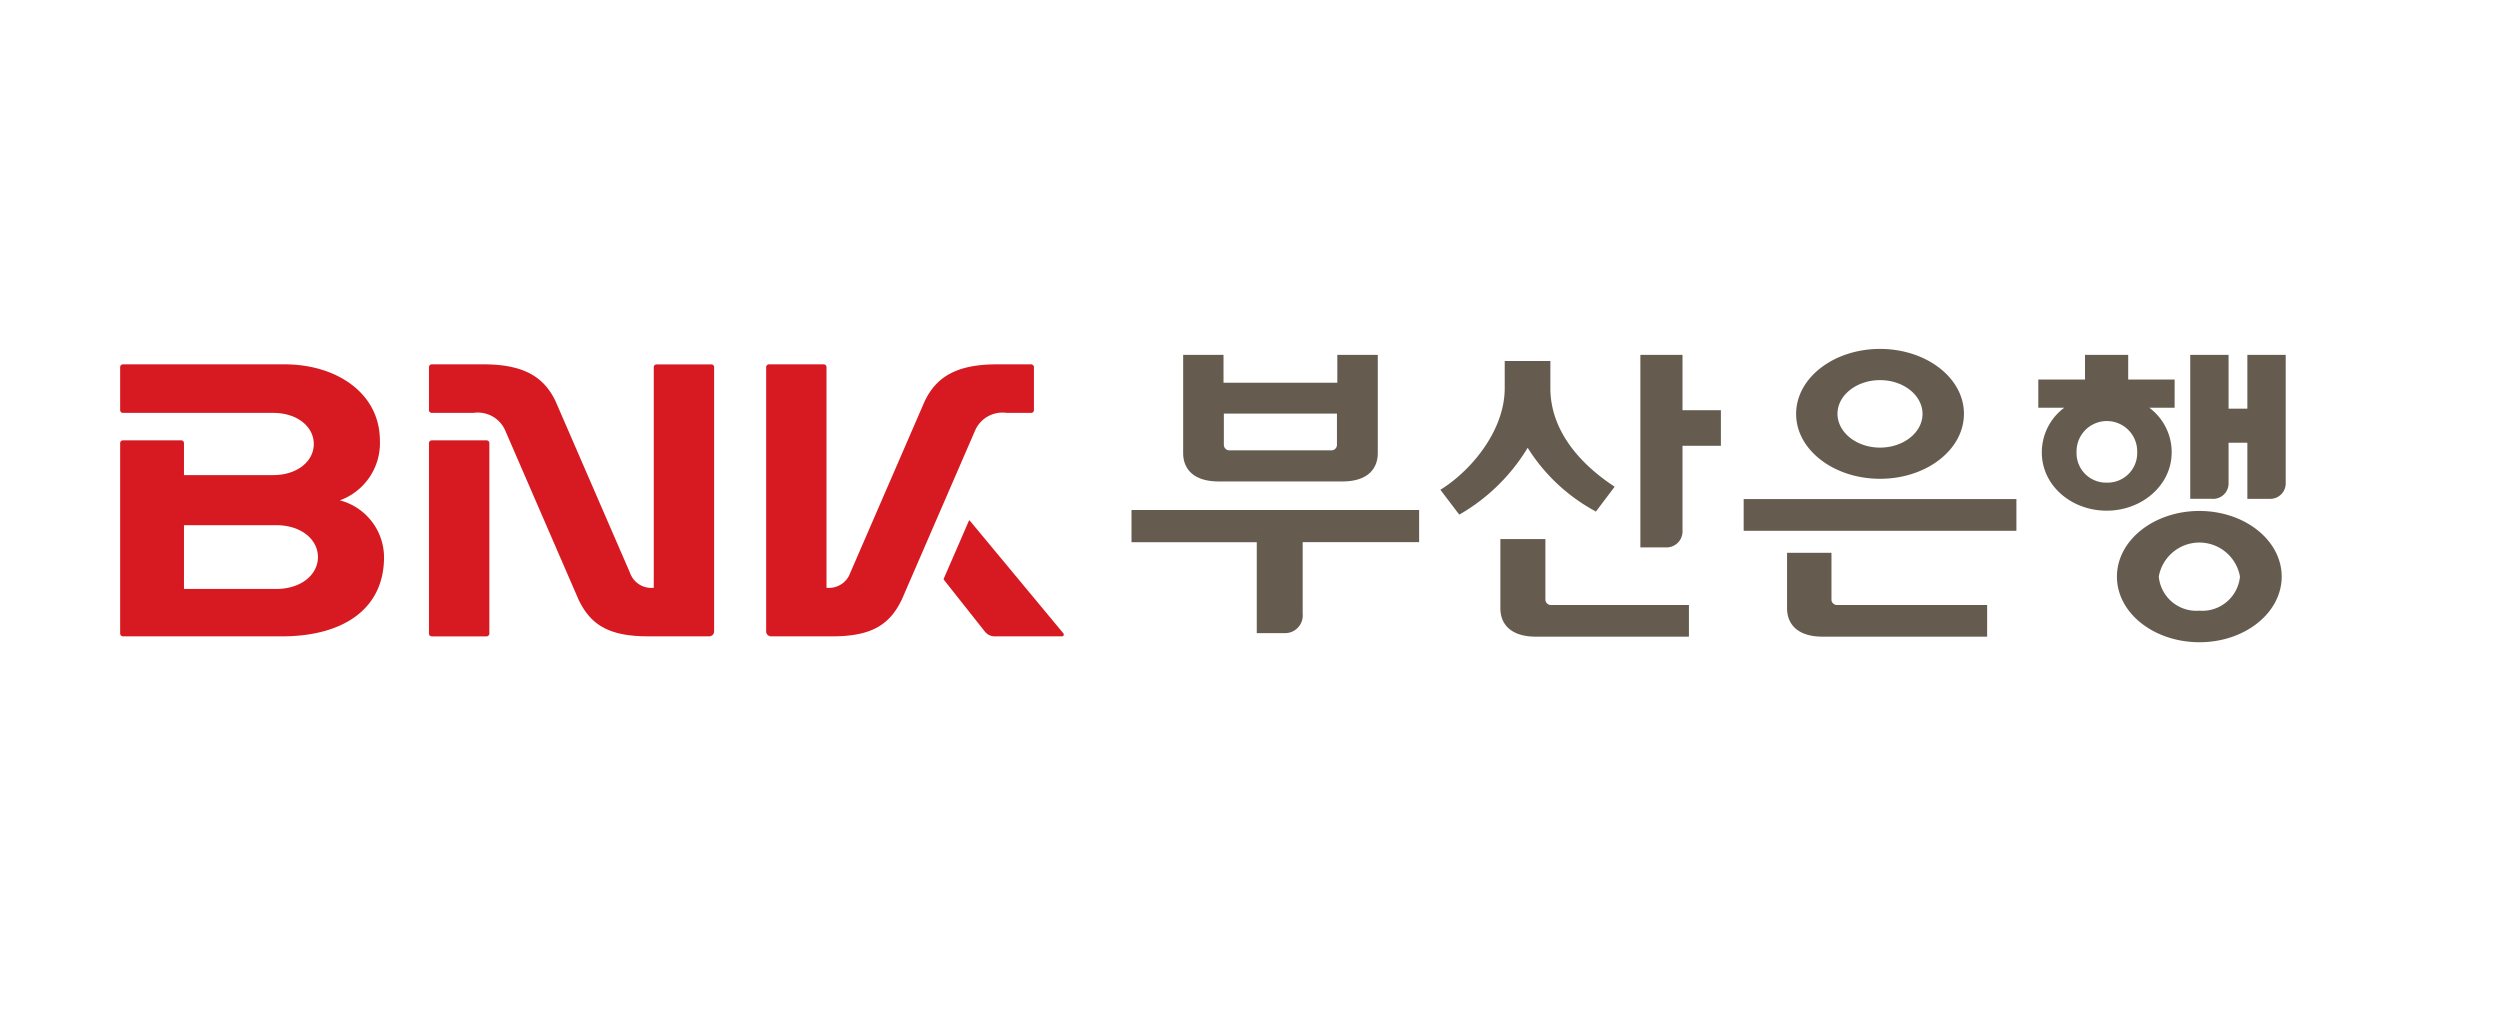 <svg xmlns="http://www.w3.org/2000/svg" xmlns:xlink="http://www.w3.org/1999/xlink" width="210" height="86" viewBox="0 0 210 86">
  <defs>
    <clipPath id="clip-path">
      <rect id="사각형_394" data-name="사각형 394" width="181.907" height="24.64" fill="none"/>
    </clipPath>
  </defs>
  <g id="spon_Fes_01" transform="translate(-504 -1385)">
    <g id="사각형_393" data-name="사각형 393" transform="translate(504 1385)" fill="#fff" stroke="#707070" stroke-width="1" opacity="0">
      <rect width="210" height="86" stroke="none"/>
      <rect x="0.5" y="0.5" width="209" height="85" fill="none"/>
    </g>
    <g id="부산은행_logo" data-name="부산은행 logo" transform="translate(514.093 1414.309)">
      <g id="그룹_770" data-name="그룹 770" transform="translate(0 0)" clip-path="url(#clip-path)">
        <path id="패스_124" data-name="패스 124" d="M70.3,5.274h2.042a.231.231,0,0,0,.239-.224V1.425a.234.234,0,0,0-.239-.229H69.475c-3.316,0-5.077,1-6.08,3.122L57.157,18.7a1.905,1.905,0,0,1-2,1.265V1.425a.236.236,0,0,0-.243-.229H50.332a.238.238,0,0,0-.244.229V23.644a.416.416,0,0,0,.429.4h5.14c3.316,0,4.833-1,5.837-3.117l6.157-14.2A2.507,2.507,0,0,1,70.3,5.274" transform="translate(4.176 0.1)" fill="#d71921"/>
        <path id="패스_125" data-name="패스 125" d="M18.454,12.621a5.115,5.115,0,0,0,3.364-5.014c0-3.991-3.64-6.413-8.026-6.413H.241A.236.236,0,0,0,0,1.424V5.05a.233.233,0,0,0,.241.223H12.853c2.038,0,3.413,1.172,3.413,2.613S14.891,10.5,12.853,10.5H5.361V7.807A.235.235,0,0,0,5.12,7.58H.241A.235.235,0,0,0,0,7.807V23.816a.235.235,0,0,0,.241.228H13.6c4.992,0,8.566-2.192,8.566-6.66a4.961,4.961,0,0,0-3.709-4.763m-5.341,7.442H5.361V14.706h7.753c2.089,0,3.5,1.2,3.5,2.678s-1.411,2.679-3.5,2.679" transform="translate(0 0.1)" fill="#d71921"/>
        <path id="패스_126" data-name="패스 126" d="M73.9,22.776l-7.857-9.462a.039.039,0,0,0-.07.008l-2.116,4.87a.089.089,0,0,0,.011.09L67.3,22.619a1.072,1.072,0,0,0,.93.417h5.536a.153.153,0,0,0,.13-.26" transform="translate(5.324 1.109)" fill="#d71921"/>
        <path id="패스_127" data-name="패스 127" d="M28.775,7.089h-4.59a.235.235,0,0,0-.241.228V23.325a.235.235,0,0,0,.241.229h4.59a.237.237,0,0,0,.242-.229V7.317a.236.236,0,0,0-.242-.228" transform="translate(1.997 0.592)" fill="#d71921"/>
        <path id="패스_128" data-name="패스 128" d="M47.652,1.2H43.065a.235.235,0,0,0-.239.229V19.965a1.9,1.9,0,0,1-2-1.265L34.587,4.317c-1-2.123-2.763-3.122-6.08-3.122H24.185a.235.235,0,0,0-.241.229V5.05a.232.232,0,0,0,.241.223h3.5a2.509,2.509,0,0,1,2.652,1.452l6.157,14.2c1,2.117,2.519,3.117,5.836,3.117h5.142a.412.412,0,0,0,.424-.4V1.424a.235.235,0,0,0-.239-.229" transform="translate(1.997 0.1)" fill="#d71921"/>
        <path id="패스_129" data-name="패스 129" d="M113.182,21.062V15.97H109.4v5.82c0,1.3.843,2.377,2.981,2.381h12.858V21.511H113.657a.462.462,0,0,1-.476-.449M165.791,8.708a4.664,4.664,0,0,0-1.876-3.765h2.123V2.572h-3.9V.5h-3.629V2.572h-3.924V4.943h2.178a4.662,4.662,0,0,0-1.881,3.765c0,2.7,2.4,4.873,5.452,4.881,3.01-.008,5.454-2.181,5.454-4.881m-5.454,2.524A2.48,2.48,0,0,1,157.8,8.656a2.547,2.547,0,1,1,5.093,0,2.487,2.487,0,0,1-2.551,2.576m-23.129,9.825V17.126h-3.732V21.79c.007,1.3.841,2.377,2.987,2.381h13.821V21.511h-12.6a.465.465,0,0,1-.48-.453m-7.372-5.782h22.91V12.611h-22.91Zm11.457-4.366c3.873,0,7.041-2.422,7.046-5.456S145.165,0,141.292,0s-7.044,2.422-7.048,5.454,3.175,5.453,7.048,5.456m0-8.288c1.986,0,3.563,1.283,3.569,2.832s-1.583,2.835-3.569,2.835S137.723,7,137.718,5.454s1.586-2.83,3.574-2.832M172.147.5V5.017h-1.578V.5h-3.22V12.593h1.83a1.3,1.3,0,0,0,1.39-1.37V7.878h1.578v4.715h1.834a1.305,1.305,0,0,0,1.388-1.37V.5Zm-4.031,13.111c-3.81.005-6.92,2.454-6.924,5.515s3.114,5.509,6.924,5.513,6.909-2.453,6.917-5.513c-.009-3.062-3.11-5.51-6.917-5.515m0,8.377a3.17,3.17,0,0,1-3.409-2.861,3.462,3.462,0,0,1,6.819,0,3.178,3.178,0,0,1-3.409,2.861M124.7.5h-3.54V16.673h2.107a1.348,1.348,0,0,0,1.433-1.419V8.137h3.224V5.148H124.7ZM85.735,11.133H96.128c2.138,0,2.974-1.079,2.975-2.379V.5h-3.4V2.842H86.145V.5H82.754V8.754c0,1.3.841,2.377,2.981,2.379m.438-5.7h9.5V8.068a.465.465,0,0,1-.478.453H86.648a.465.465,0,0,1-.475-.453Zm-7.758,10.8H88.937v7.641h2.309a1.488,1.488,0,0,0,1.548-1.636V16.23h9.781v-2.7H78.415Zm38.917-2.616.092.046L119,11.577l-.162-.111C115.89,9.495,113.6,6.709,113.6,3.292V1.016h-3.835V3.292c0,3.565-2.793,6.886-5.3,8.474l-.106.065,1.583,2.083.1-.047a16.022,16.022,0,0,0,5.652-5.561,15.24,15.24,0,0,0,5.646,5.306" transform="translate(6.538 0)" fill="#655c4f"/>
      </g>
    </g>
  </g>
</svg>
